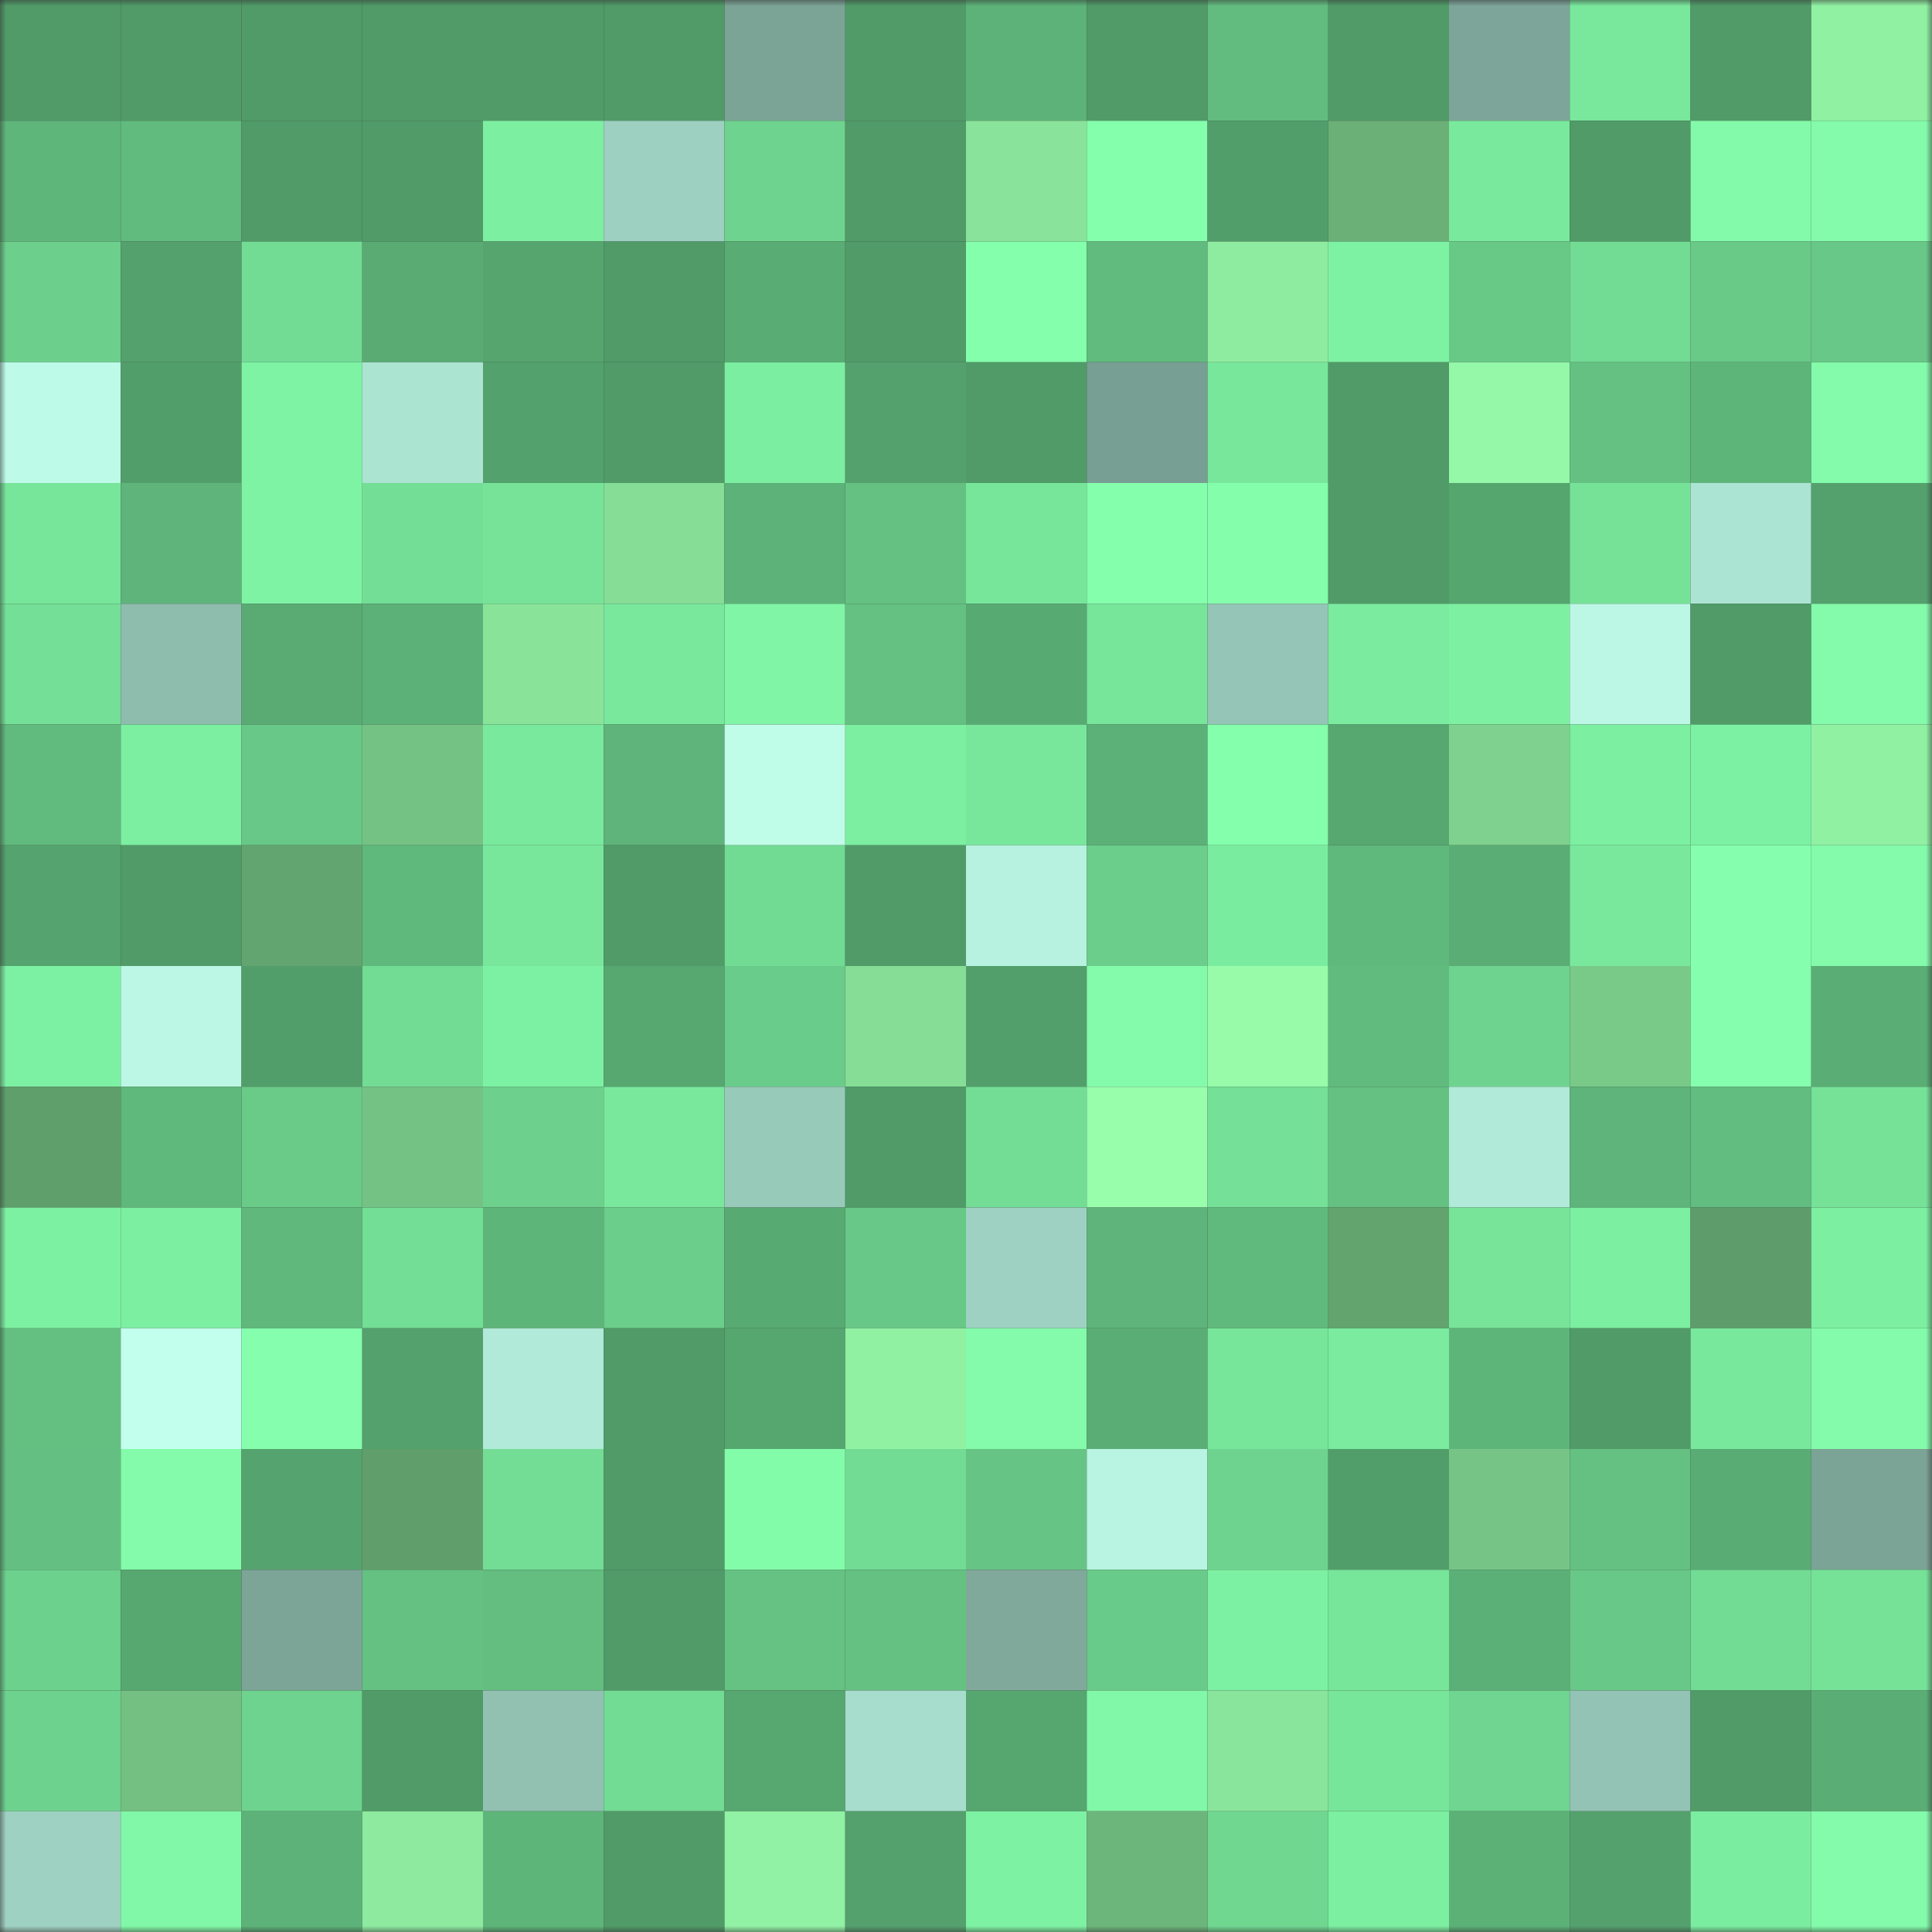 <svg viewBox="0 0 160 160" fill="none" role="img" xmlns="http://www.w3.org/2000/svg" width="240" height="240" name="lens%2Cdangong.lens"><rect x="0" y="0" width="160" height="160" fill="#333333" stroke="none"/><mask id="1746733080" mask-type="alpha" maskUnits="userSpaceOnUse" x="0" y="0" width="160" height="160"><rect width="160" height="160" fill="#FFFFFF"></rect></mask><g mask="url(#1746733080)"><rect x="0" y="0" width="10" height="10" fill="#509b68"></rect><rect x="10" y="0" width="10" height="10" fill="#509b68"></rect><rect x="20" y="0" width="10" height="10" fill="#509b68"></rect><rect x="30" y="0" width="10" height="10" fill="#509b68"></rect><rect x="40" y="0" width="10" height="10" fill="#509b68"></rect><rect x="50" y="0" width="10" height="10" fill="#509b68"></rect><rect x="60" y="0" width="10" height="10" fill="#7ba396"></rect><rect x="70" y="0" width="10" height="10" fill="#509b68"></rect><rect x="80" y="0" width="10" height="10" fill="#5cb278"></rect><rect x="90" y="0" width="10" height="10" fill="#509b68"></rect><rect x="100" y="0" width="10" height="10" fill="#62bc7f"></rect><rect x="110" y="0" width="10" height="10" fill="#509b68"></rect><rect x="120" y="0" width="10" height="10" fill="#7da599"></rect><rect x="130" y="0" width="10" height="10" fill="#79e89d"></rect><rect x="140" y="0" width="10" height="10" fill="#509b68"></rect><rect x="150" y="0" width="10" height="10" fill="#91f1a3"></rect><rect x="0" y="10" width="10" height="10" fill="#5fb67b"></rect><rect x="10" y="10" width="10" height="10" fill="#61bb7e"></rect><rect x="20" y="10" width="10" height="10" fill="#509b68"></rect><rect x="30" y="10" width="10" height="10" fill="#509b68"></rect><rect x="40" y="10" width="10" height="10" fill="#7cefa1"></rect><rect x="50" y="10" width="10" height="10" fill="#9dd0c0"></rect><rect x="60" y="10" width="10" height="10" fill="#6ed38e"></rect><rect x="70" y="10" width="10" height="10" fill="#509b68"></rect><rect x="80" y="10" width="10" height="10" fill="#89e39a"></rect><rect x="90" y="10" width="10" height="10" fill="#84ffac"></rect><rect x="100" y="10" width="10" height="10" fill="#529e6b"></rect><rect x="110" y="10" width="10" height="10" fill="#6ab077"></rect><rect x="120" y="10" width="10" height="10" fill="#79e99d"></rect><rect x="130" y="10" width="10" height="10" fill="#509b68"></rect><rect x="140" y="10" width="10" height="10" fill="#82faa9"></rect><rect x="150" y="10" width="10" height="10" fill="#83fbaa"></rect><rect x="0" y="20" width="10" height="10" fill="#6cd08c"></rect><rect x="10" y="20" width="10" height="10" fill="#54a16d"></rect><rect x="20" y="20" width="10" height="10" fill="#72dc95"></rect><rect x="30" y="20" width="10" height="10" fill="#59ab73"></rect><rect x="40" y="20" width="10" height="10" fill="#56a56f"></rect><rect x="50" y="20" width="10" height="10" fill="#509b68"></rect><rect x="60" y="20" width="10" height="10" fill="#59ac74"></rect><rect x="70" y="20" width="10" height="10" fill="#509b68"></rect><rect x="80" y="20" width="10" height="10" fill="#84ffac"></rect><rect x="90" y="20" width="10" height="10" fill="#61bb7e"></rect><rect x="100" y="20" width="10" height="10" fill="#8eeca0"></rect><rect x="110" y="20" width="10" height="10" fill="#7ef2a3"></rect><rect x="120" y="20" width="10" height="10" fill="#68c987"></rect><rect x="130" y="20" width="10" height="10" fill="#72db94"></rect><rect x="140" y="20" width="10" height="10" fill="#69ca88"></rect><rect x="150" y="20" width="10" height="10" fill="#68c887"></rect><rect x="0" y="30" width="10" height="10" fill="#bdfbe8"></rect><rect x="10" y="30" width="10" height="10" fill="#529e6a"></rect><rect x="20" y="30" width="10" height="10" fill="#7ef3a4"></rect><rect x="30" y="30" width="10" height="10" fill="#ace4d2"></rect><rect x="40" y="30" width="10" height="10" fill="#53a16c"></rect><rect x="50" y="30" width="10" height="10" fill="#509b68"></rect><rect x="60" y="30" width="10" height="10" fill="#7ceea1"></rect><rect x="70" y="30" width="10" height="10" fill="#54a16d"></rect><rect x="80" y="30" width="10" height="10" fill="#509b68"></rect><rect x="90" y="30" width="10" height="10" fill="#789f93"></rect><rect x="100" y="30" width="10" height="10" fill="#78e79c"></rect><rect x="110" y="30" width="10" height="10" fill="#509b68"></rect><rect x="120" y="30" width="10" height="10" fill="#95f7a8"></rect><rect x="130" y="30" width="10" height="10" fill="#64c182"></rect><rect x="140" y="30" width="10" height="10" fill="#5eb57a"></rect><rect x="150" y="30" width="10" height="10" fill="#83fbaa"></rect><rect x="0" y="40" width="10" height="10" fill="#77e59a"></rect><rect x="10" y="40" width="10" height="10" fill="#5eb47a"></rect><rect x="20" y="40" width="10" height="10" fill="#7ef3a4"></rect><rect x="30" y="40" width="10" height="10" fill="#73de96"></rect><rect x="40" y="40" width="10" height="10" fill="#76e399"></rect><rect x="50" y="40" width="10" height="10" fill="#85dd96"></rect><rect x="60" y="40" width="10" height="10" fill="#5cb278"></rect><rect x="70" y="40" width="10" height="10" fill="#64c182"></rect><rect x="80" y="40" width="10" height="10" fill="#77e69b"></rect><rect x="90" y="40" width="10" height="10" fill="#84ffac"></rect><rect x="100" y="40" width="10" height="10" fill="#84feab"></rect><rect x="110" y="40" width="10" height="10" fill="#509b68"></rect><rect x="120" y="40" width="10" height="10" fill="#55a56f"></rect><rect x="130" y="40" width="10" height="10" fill="#75e298"></rect><rect x="140" y="40" width="10" height="10" fill="#ace4d3"></rect><rect x="150" y="40" width="10" height="10" fill="#54a16d"></rect><rect x="0" y="50" width="10" height="10" fill="#74df96"></rect><rect x="10" y="50" width="10" height="10" fill="#8ebdae"></rect><rect x="20" y="50" width="10" height="10" fill="#59ab73"></rect><rect x="30" y="50" width="10" height="10" fill="#5cb178"></rect><rect x="40" y="50" width="10" height="10" fill="#89e49a"></rect><rect x="50" y="50" width="10" height="10" fill="#79e89d"></rect><rect x="60" y="50" width="10" height="10" fill="#7ff5a5"></rect><rect x="70" y="50" width="10" height="10" fill="#64c182"></rect><rect x="80" y="50" width="10" height="10" fill="#58aa73"></rect><rect x="90" y="50" width="10" height="10" fill="#77e59a"></rect><rect x="100" y="50" width="10" height="10" fill="#95c5b6"></rect><rect x="110" y="50" width="10" height="10" fill="#7aeb9f"></rect><rect x="120" y="50" width="10" height="10" fill="#7df0a2"></rect><rect x="130" y="50" width="10" height="10" fill="#bbf7e4"></rect><rect x="140" y="50" width="10" height="10" fill="#509b68"></rect><rect x="150" y="50" width="10" height="10" fill="#83fbaa"></rect><rect x="0" y="60" width="10" height="10" fill="#61bb7e"></rect><rect x="10" y="60" width="10" height="10" fill="#7cefa1"></rect><rect x="20" y="60" width="10" height="10" fill="#68c887"></rect><rect x="30" y="60" width="10" height="10" fill="#75c384"></rect><rect x="40" y="60" width="10" height="10" fill="#79e99d"></rect><rect x="50" y="60" width="10" height="10" fill="#5eb47a"></rect><rect x="60" y="60" width="10" height="10" fill="#bffde9"></rect><rect x="70" y="60" width="10" height="10" fill="#7cefa1"></rect><rect x="80" y="60" width="10" height="10" fill="#78e79c"></rect><rect x="90" y="60" width="10" height="10" fill="#5cb178"></rect><rect x="100" y="60" width="10" height="10" fill="#84ffac"></rect><rect x="110" y="60" width="10" height="10" fill="#57a771"></rect><rect x="120" y="60" width="10" height="10" fill="#7ed18e"></rect><rect x="130" y="60" width="10" height="10" fill="#7cefa1"></rect><rect x="140" y="60" width="10" height="10" fill="#7df1a3"></rect><rect x="150" y="60" width="10" height="10" fill="#91f1a3"></rect><rect x="0" y="70" width="10" height="10" fill="#55a36e"></rect><rect x="10" y="70" width="10" height="10" fill="#509b68"></rect><rect x="20" y="70" width="10" height="10" fill="#63a570"></rect><rect x="30" y="70" width="10" height="10" fill="#5fb87c"></rect><rect x="40" y="70" width="10" height="10" fill="#78e79c"></rect><rect x="50" y="70" width="10" height="10" fill="#509b68"></rect><rect x="60" y="70" width="10" height="10" fill="#71da93"></rect><rect x="70" y="70" width="10" height="10" fill="#509b68"></rect><rect x="80" y="70" width="10" height="10" fill="#b6f2df"></rect><rect x="90" y="70" width="10" height="10" fill="#6bce8b"></rect><rect x="100" y="70" width="10" height="10" fill="#7aec9f"></rect><rect x="110" y="70" width="10" height="10" fill="#5fb87c"></rect><rect x="120" y="70" width="10" height="10" fill="#5aae75"></rect><rect x="130" y="70" width="10" height="10" fill="#79e89d"></rect><rect x="140" y="70" width="10" height="10" fill="#85ffad"></rect><rect x="150" y="70" width="10" height="10" fill="#83fbaa"></rect><rect x="0" y="80" width="10" height="10" fill="#7df1a3"></rect><rect x="10" y="80" width="10" height="10" fill="#bbf7e4"></rect><rect x="20" y="80" width="10" height="10" fill="#529e6a"></rect><rect x="30" y="80" width="10" height="10" fill="#72db94"></rect><rect x="40" y="80" width="10" height="10" fill="#7df1a3"></rect><rect x="50" y="80" width="10" height="10" fill="#57a771"></rect><rect x="60" y="80" width="10" height="10" fill="#6acc8a"></rect><rect x="70" y="80" width="10" height="10" fill="#85dd96"></rect><rect x="80" y="80" width="10" height="10" fill="#539f6c"></rect><rect x="90" y="80" width="10" height="10" fill="#83fbaa"></rect><rect x="100" y="80" width="10" height="10" fill="#97fbaa"></rect><rect x="110" y="80" width="10" height="10" fill="#61bb7e"></rect><rect x="120" y="80" width="10" height="10" fill="#6ed38f"></rect><rect x="130" y="80" width="10" height="10" fill="#79ca89"></rect><rect x="140" y="80" width="10" height="10" fill="#85ffad"></rect><rect x="150" y="80" width="10" height="10" fill="#5aae75"></rect><rect x="0" y="90" width="10" height="10" fill="#5f9f6c"></rect><rect x="10" y="90" width="10" height="10" fill="#5fb87c"></rect><rect x="20" y="90" width="10" height="10" fill="#6acb89"></rect><rect x="30" y="90" width="10" height="10" fill="#75c384"></rect><rect x="40" y="90" width="10" height="10" fill="#6dd18d"></rect><rect x="50" y="90" width="10" height="10" fill="#79e89d"></rect><rect x="60" y="90" width="10" height="10" fill="#98caba"></rect><rect x="70" y="90" width="10" height="10" fill="#509b68"></rect><rect x="80" y="90" width="10" height="10" fill="#73dd95"></rect><rect x="90" y="90" width="10" height="10" fill="#99feac"></rect><rect x="100" y="90" width="10" height="10" fill="#75e097"></rect><rect x="110" y="90" width="10" height="10" fill="#64c182"></rect><rect x="120" y="90" width="10" height="10" fill="#b1ead8"></rect><rect x="130" y="90" width="10" height="10" fill="#5eb47a"></rect><rect x="140" y="90" width="10" height="10" fill="#62bd80"></rect><rect x="150" y="90" width="10" height="10" fill="#75e298"></rect><rect x="0" y="100" width="10" height="10" fill="#7df1a2"></rect><rect x="10" y="100" width="10" height="10" fill="#7cefa1"></rect><rect x="20" y="100" width="10" height="10" fill="#60b87c"></rect><rect x="30" y="100" width="10" height="10" fill="#73de96"></rect><rect x="40" y="100" width="10" height="10" fill="#5eb57a"></rect><rect x="50" y="100" width="10" height="10" fill="#6bce8b"></rect><rect x="60" y="100" width="10" height="10" fill="#58aa73"></rect><rect x="70" y="100" width="10" height="10" fill="#68c887"></rect><rect x="80" y="100" width="10" height="10" fill="#9ed1c1"></rect><rect x="90" y="100" width="10" height="10" fill="#5eb47a"></rect><rect x="100" y="100" width="10" height="10" fill="#60ba7d"></rect><rect x="110" y="100" width="10" height="10" fill="#62a36e"></rect><rect x="120" y="100" width="10" height="10" fill="#77e49a"></rect><rect x="130" y="100" width="10" height="10" fill="#7cefa1"></rect><rect x="140" y="100" width="10" height="10" fill="#5e9d6b"></rect><rect x="150" y="100" width="10" height="10" fill="#7cefa1"></rect><rect x="0" y="110" width="10" height="10" fill="#64c081"></rect><rect x="10" y="110" width="10" height="10" fill="#c2ffed"></rect><rect x="20" y="110" width="10" height="10" fill="#85ffad"></rect><rect x="30" y="110" width="10" height="10" fill="#54a16d"></rect><rect x="40" y="110" width="10" height="10" fill="#b1ead8"></rect><rect x="50" y="110" width="10" height="10" fill="#509b68"></rect><rect x="60" y="110" width="10" height="10" fill="#56a670"></rect><rect x="70" y="110" width="10" height="10" fill="#91f1a3"></rect><rect x="80" y="110" width="10" height="10" fill="#83fbaa"></rect><rect x="90" y="110" width="10" height="10" fill="#5aae75"></rect><rect x="100" y="110" width="10" height="10" fill="#77e69b"></rect><rect x="110" y="110" width="10" height="10" fill="#7aeb9f"></rect><rect x="120" y="110" width="10" height="10" fill="#5eb57a"></rect><rect x="130" y="110" width="10" height="10" fill="#509b68"></rect><rect x="140" y="110" width="10" height="10" fill="#78e89c"></rect><rect x="150" y="110" width="10" height="10" fill="#83fbaa"></rect><rect x="0" y="120" width="10" height="10" fill="#64c082"></rect><rect x="10" y="120" width="10" height="10" fill="#83fbaa"></rect><rect x="20" y="120" width="10" height="10" fill="#55a36e"></rect><rect x="30" y="120" width="10" height="10" fill="#609f6c"></rect><rect x="40" y="120" width="10" height="10" fill="#73dd95"></rect><rect x="50" y="120" width="10" height="10" fill="#509b68"></rect><rect x="60" y="120" width="10" height="10" fill="#83fcaa"></rect><rect x="70" y="120" width="10" height="10" fill="#72db94"></rect><rect x="80" y="120" width="10" height="10" fill="#66c484"></rect><rect x="90" y="120" width="10" height="10" fill="#b8f4e1"></rect><rect x="100" y="120" width="10" height="10" fill="#6ed38e"></rect><rect x="110" y="120" width="10" height="10" fill="#529e6a"></rect><rect x="120" y="120" width="10" height="10" fill="#77c586"></rect><rect x="130" y="120" width="10" height="10" fill="#64c182"></rect><rect x="140" y="120" width="10" height="10" fill="#59ac74"></rect><rect x="150" y="120" width="10" height="10" fill="#7ba396"></rect><rect x="0" y="130" width="10" height="10" fill="#6cd18d"></rect><rect x="10" y="130" width="10" height="10" fill="#57a771"></rect><rect x="20" y="130" width="10" height="10" fill="#7ca497"></rect><rect x="30" y="130" width="10" height="10" fill="#64c182"></rect><rect x="40" y="130" width="10" height="10" fill="#63be80"></rect><rect x="50" y="130" width="10" height="10" fill="#509b68"></rect><rect x="60" y="130" width="10" height="10" fill="#65c283"></rect><rect x="70" y="130" width="10" height="10" fill="#64c182"></rect><rect x="80" y="130" width="10" height="10" fill="#80a99c"></rect><rect x="90" y="130" width="10" height="10" fill="#69cb89"></rect><rect x="100" y="130" width="10" height="10" fill="#7df1a3"></rect><rect x="110" y="130" width="10" height="10" fill="#77e59a"></rect><rect x="120" y="130" width="10" height="10" fill="#5bb077"></rect><rect x="130" y="130" width="10" height="10" fill="#68c887"></rect><rect x="140" y="130" width="10" height="10" fill="#72dc95"></rect><rect x="150" y="130" width="10" height="10" fill="#75e298"></rect><rect x="0" y="140" width="10" height="10" fill="#6dd28e"></rect><rect x="10" y="140" width="10" height="10" fill="#73c082"></rect><rect x="20" y="140" width="10" height="10" fill="#6dd38e"></rect><rect x="30" y="140" width="10" height="10" fill="#509b68"></rect><rect x="40" y="140" width="10" height="10" fill="#92c1b2"></rect><rect x="50" y="140" width="10" height="10" fill="#72db94"></rect><rect x="60" y="140" width="10" height="10" fill="#57a771"></rect><rect x="70" y="140" width="10" height="10" fill="#a7ddcc"></rect><rect x="80" y="140" width="10" height="10" fill="#56a670"></rect><rect x="90" y="140" width="10" height="10" fill="#81f8a7"></rect><rect x="100" y="140" width="10" height="10" fill="#89e59b"></rect><rect x="110" y="140" width="10" height="10" fill="#77e59a"></rect><rect x="120" y="140" width="10" height="10" fill="#6fd590"></rect><rect x="130" y="140" width="10" height="10" fill="#93c3b4"></rect><rect x="140" y="140" width="10" height="10" fill="#519b69"></rect><rect x="150" y="140" width="10" height="10" fill="#5aae75"></rect><rect x="0" y="150" width="10" height="10" fill="#9ed1c1"></rect><rect x="10" y="150" width="10" height="10" fill="#81f8a7"></rect><rect x="20" y="150" width="10" height="10" fill="#5cb278"></rect><rect x="30" y="150" width="10" height="10" fill="#8dea9f"></rect><rect x="40" y="150" width="10" height="10" fill="#5eb57a"></rect><rect x="50" y="150" width="10" height="10" fill="#509b68"></rect><rect x="60" y="150" width="10" height="10" fill="#91f1a4"></rect><rect x="70" y="150" width="10" height="10" fill="#54a16d"></rect><rect x="80" y="150" width="10" height="10" fill="#7ef2a3"></rect><rect x="90" y="150" width="10" height="10" fill="#6db67b"></rect><rect x="100" y="150" width="10" height="10" fill="#70d791"></rect><rect x="110" y="150" width="10" height="10" fill="#7cefa1"></rect><rect x="120" y="150" width="10" height="10" fill="#5cb177"></rect><rect x="130" y="150" width="10" height="10" fill="#54a16d"></rect><rect x="140" y="150" width="10" height="10" fill="#7beda0"></rect><rect x="150" y="150" width="10" height="10" fill="#83fbaa"></rect></g></svg>